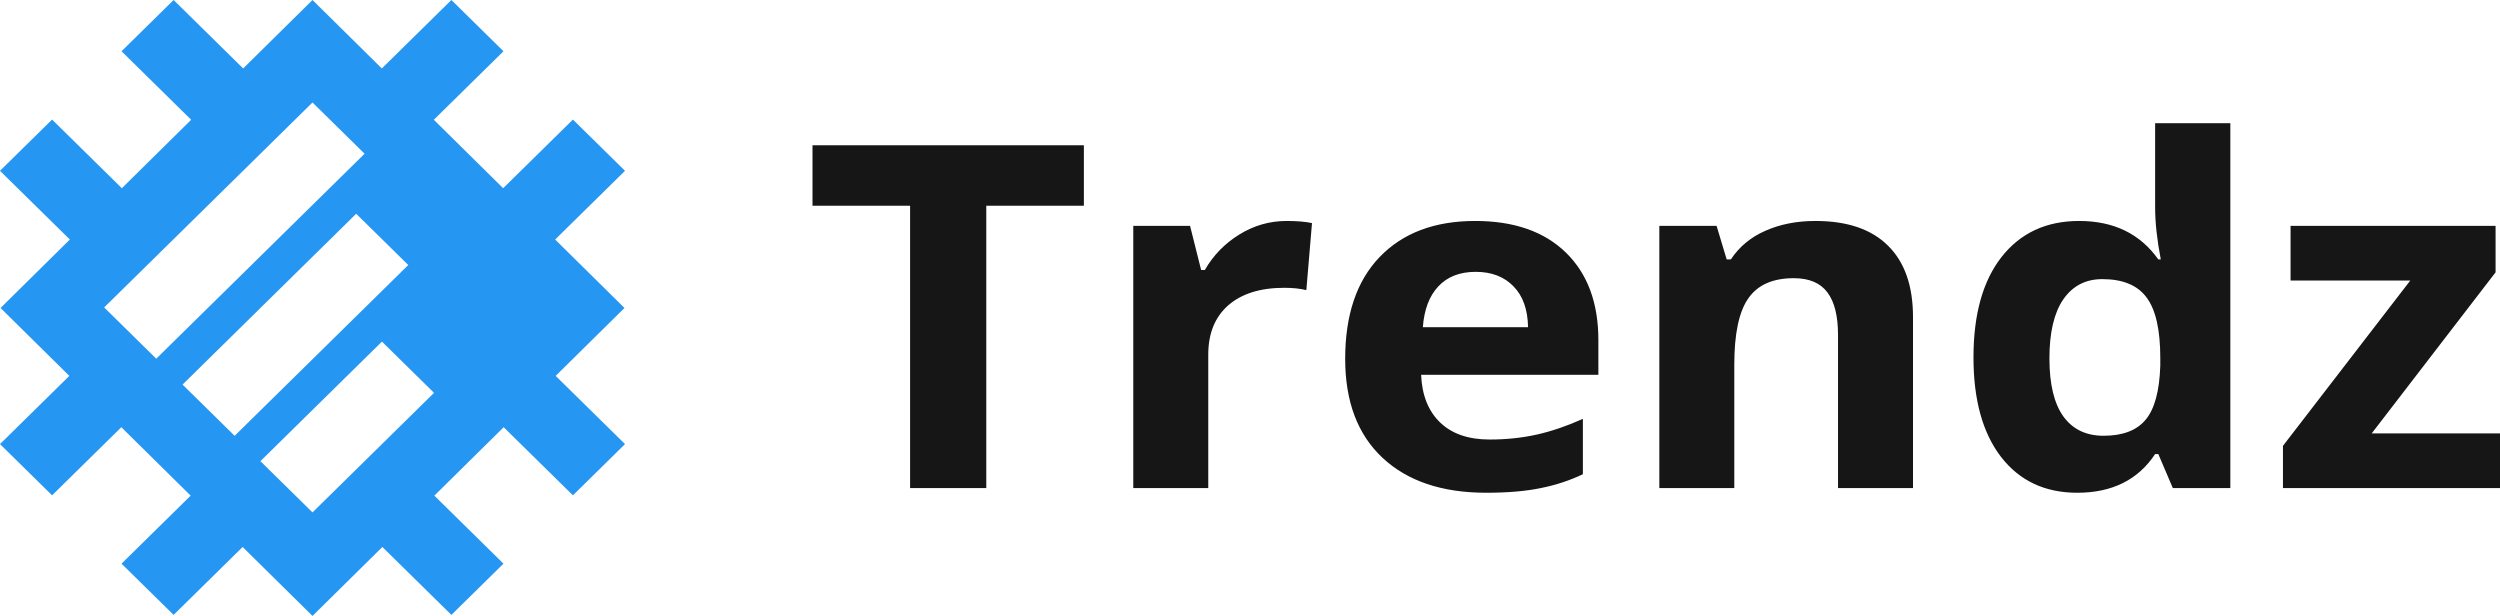 <svg width="138" height="34" viewBox="0 0 138 34" fill="none" xmlns="http://www.w3.org/2000/svg">
<path fill-rule="evenodd" clip-rule="evenodd" d="M114.662 27.2C112.88 27.2 111.478 26.54 110.455 25.219C109.442 23.899 108.936 22.07 108.936 19.731C108.936 17.358 109.451 15.511 110.482 14.191C111.523 12.862 112.952 12.197 114.77 12.197C116.679 12.197 118.135 12.905 119.139 14.32H119.275C119.067 13.242 118.963 12.28 118.963 11.434V6.8H123.115V26.941H119.94L119.139 25.064H118.963C118.022 26.488 116.588 27.2 114.662 27.2ZM116.114 24.054C117.172 24.054 117.945 23.761 118.434 23.174C118.931 22.587 119.203 21.591 119.248 20.184V19.757C119.248 18.204 118.995 17.09 118.488 16.417C117.991 15.744 117.176 15.408 116.046 15.408C115.123 15.408 114.404 15.783 113.888 16.534C113.382 17.276 113.128 18.359 113.128 19.783C113.128 21.207 113.386 22.277 113.902 22.993C114.418 23.701 115.155 24.054 116.114 24.054ZM50.237 26.941H54.443V11.356H59.83V8.017H44.85V11.356H50.237V26.941ZM72.422 12.314C72.051 12.236 71.585 12.197 71.024 12.197C70.084 12.197 69.211 12.448 68.406 12.948C67.609 13.44 66.976 14.092 66.506 14.903H66.302L65.692 12.469H62.557V26.941H66.696V19.576C66.696 18.411 67.062 17.505 67.795 16.857C68.537 16.21 69.568 15.887 70.889 15.887C71.368 15.887 71.775 15.93 72.11 16.016L72.422 12.314ZM81.459 15.006C80.581 15.006 79.894 15.274 79.396 15.809C78.899 16.335 78.614 17.086 78.541 18.061H84.349C84.331 17.086 84.064 16.335 83.548 15.809C83.033 15.274 82.336 15.006 81.459 15.006ZM82.042 27.2C79.6 27.2 77.691 26.557 76.316 25.271C74.941 23.985 74.254 22.165 74.254 19.809C74.254 17.384 74.887 15.511 76.153 14.191C77.429 12.862 79.188 12.197 81.432 12.197C83.575 12.197 85.245 12.78 86.439 13.945C87.633 15.11 88.23 16.719 88.23 18.773V20.689H78.446C78.492 21.811 78.84 22.687 79.491 23.317C80.143 23.947 81.056 24.262 82.232 24.262C83.146 24.262 84.01 24.171 84.824 23.99C85.638 23.808 86.488 23.519 87.375 23.122V26.177C86.651 26.522 85.878 26.777 85.055 26.941C84.231 27.113 83.227 27.2 82.042 27.2ZM101.459 26.941H105.598V17.505C105.598 15.787 105.141 14.476 104.227 13.57C103.314 12.655 101.975 12.197 100.211 12.197C99.18 12.197 98.257 12.379 97.443 12.741C96.638 13.095 96.005 13.621 95.543 14.32H95.313L94.756 12.469H91.595V26.941H95.733V20.132C95.733 18.424 95.991 17.203 96.507 16.469C97.022 15.727 97.859 15.356 99.017 15.356C99.867 15.356 100.487 15.619 100.876 16.145C101.265 16.663 101.459 17.444 101.459 18.488V26.941ZM126.019 26.941H138V23.925H130.917L137.756 15.032V12.469H126.439V15.485H133.048L126.019 24.611V26.941Z" fill="#161616"/>
<path fill-rule="evenodd" clip-rule="evenodd" d="M24.917 0L27.792 2.829L23.947 6.611L27.774 10.389L31.625 6.6L34.5 9.429L30.644 13.222L34.471 17L30.673 20.749L34.5 24.514L31.625 27.343L27.803 23.582L23.976 27.36L27.792 31.114L24.917 33.942L21.106 30.193L17.25 34L13.394 30.193L9.583 33.942L6.708 31.114L10.524 27.36L6.697 23.582L2.875 27.342L0 24.514L3.827 20.749L0.03 17L3.856 13.222L2.05078e-05 9.429L2.875 6.6L6.726 10.389L10.553 6.611L6.708 2.829L9.583 0L13.423 3.778L17.25 0L21.077 3.778L24.917 0ZM17.25 5.657L20.125 8.486L8.625 19.8L5.75 16.971L17.25 5.657ZM19.661 11.8L22.536 14.629L12.952 24.057L10.077 21.229L19.661 11.8ZM23.958 21.685L21.083 18.857L14.375 25.456L17.25 28.285L23.958 21.685Z" fill="#2696F3"/>
</svg>
